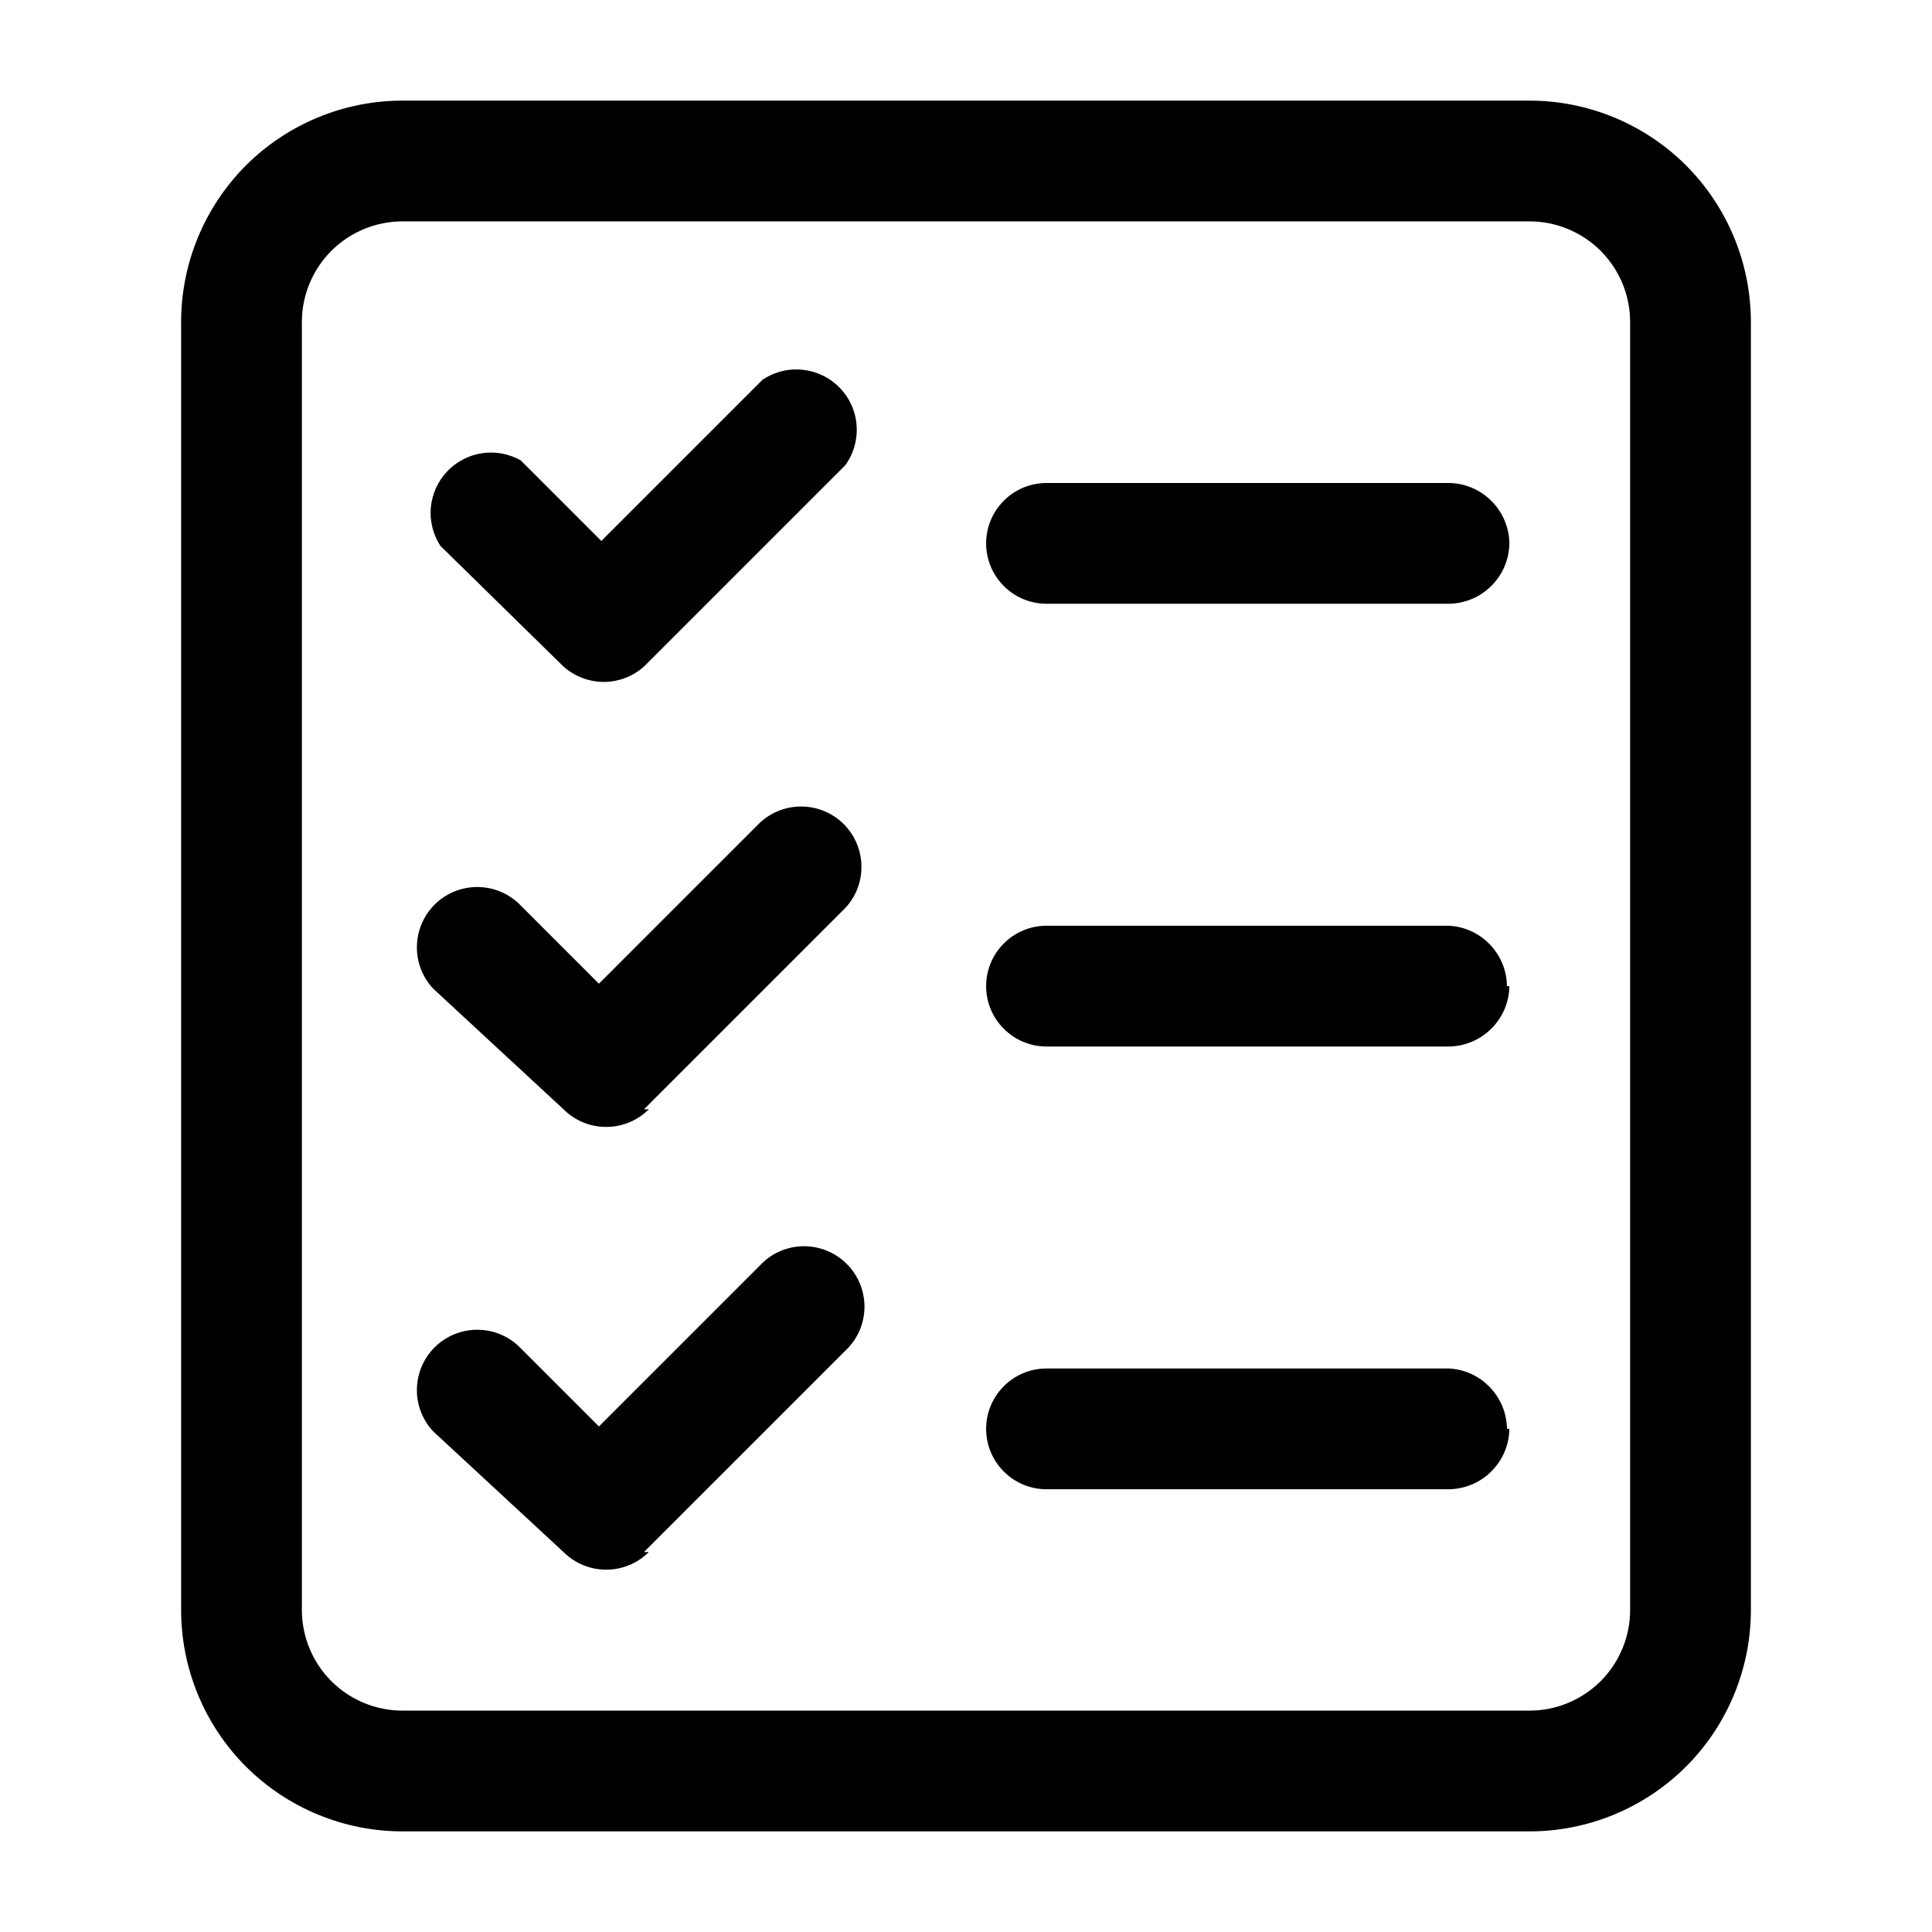<svg width="24" height="24" viewBox="0 0 24 24" fill="none" xmlns="http://www.w3.org/2000/svg">
<path d="M19 22.75H5C4.271 22.75 3.571 22.46 3.055 21.945C2.54 21.429 2.25 20.729 2.25 20V4C2.25 3.271 2.54 2.571 3.055 2.055C3.571 1.54 4.271 1.25 5 1.25H19C19.729 1.25 20.429 1.54 20.945 2.055C21.46 2.571 21.75 3.271 21.75 4V20C21.75 20.729 21.46 21.429 20.945 21.945C20.429 22.46 19.729 22.75 19 22.75ZM5 2.75C4.668 2.75 4.351 2.882 4.116 3.116C3.882 3.351 3.75 3.668 3.75 4V20C3.75 20.331 3.882 20.649 4.116 20.884C4.351 21.118 4.668 21.25 5 21.25H19C19.331 21.25 19.649 21.118 19.884 20.884C20.118 20.649 20.25 20.331 20.25 20V4C20.25 3.668 20.118 3.351 19.884 3.116C19.649 2.882 19.331 2.75 19 2.75H5ZM8 8.28L10.5 5.78C10.604 5.637 10.654 5.462 10.641 5.286C10.629 5.109 10.554 4.943 10.431 4.817C10.308 4.69 10.144 4.611 9.968 4.593C9.792 4.575 9.616 4.62 9.47 4.72L7.47 6.72L6.47 5.72C6.324 5.637 6.154 5.605 5.988 5.63C5.822 5.655 5.669 5.735 5.554 5.857C5.438 5.98 5.368 6.137 5.352 6.304C5.337 6.471 5.379 6.639 5.47 6.78L7 8.28C7.138 8.403 7.316 8.471 7.5 8.471C7.684 8.471 7.862 8.403 8 8.28ZM18.75 6.75C18.747 6.552 18.668 6.363 18.527 6.223C18.387 6.082 18.198 6.003 18 6H13C12.801 6 12.61 6.079 12.47 6.22C12.329 6.36 12.25 6.551 12.25 6.75C12.25 6.949 12.329 7.14 12.47 7.28C12.61 7.421 12.801 7.5 13 7.5H18C18.198 7.497 18.387 7.418 18.527 7.277C18.668 7.137 18.747 6.948 18.75 6.75ZM8 13.78L10.5 11.28C10.633 11.138 10.705 10.95 10.701 10.755C10.698 10.561 10.619 10.376 10.482 10.238C10.344 10.101 10.159 10.022 9.965 10.019C9.77 10.015 9.582 10.088 9.44 10.22L7.44 12.22L6.44 11.22C6.298 11.088 6.11 11.015 5.915 11.019C5.721 11.022 5.536 11.101 5.398 11.238C5.261 11.376 5.182 11.561 5.179 11.755C5.175 11.95 5.248 12.138 5.38 12.28L7 13.78C7.141 13.921 7.331 13.999 7.53 13.999C7.729 13.999 7.919 13.921 8.06 13.78H8ZM18.72 12.25C18.718 12.057 18.642 11.872 18.508 11.733C18.375 11.593 18.193 11.51 18 11.5H13C12.801 11.5 12.61 11.579 12.47 11.72C12.329 11.86 12.25 12.051 12.25 12.25C12.25 12.449 12.329 12.64 12.47 12.78C12.61 12.921 12.801 13 13 13H18C18.198 12.997 18.387 12.918 18.527 12.777C18.668 12.637 18.747 12.448 18.75 12.25H18.72ZM8 19.28L10.5 16.78C10.574 16.711 10.633 16.628 10.674 16.537C10.715 16.445 10.737 16.345 10.739 16.244C10.74 16.144 10.722 16.044 10.684 15.95C10.646 15.857 10.59 15.772 10.519 15.701C10.448 15.63 10.363 15.574 10.27 15.536C10.176 15.498 10.076 15.48 9.975 15.481C9.875 15.483 9.775 15.505 9.683 15.546C9.591 15.587 9.509 15.646 9.44 15.72L7.44 17.72L6.44 16.72C6.298 16.587 6.11 16.515 5.915 16.519C5.721 16.522 5.536 16.601 5.398 16.738C5.261 16.876 5.182 17.061 5.179 17.256C5.175 17.45 5.248 17.638 5.38 17.78L7 19.28C7.141 19.421 7.331 19.499 7.53 19.499C7.729 19.499 7.919 19.421 8.06 19.28H8ZM18.72 17.75C18.718 17.557 18.642 17.372 18.508 17.233C18.375 17.093 18.193 17.01 18 17H13C12.801 17 12.61 17.079 12.47 17.22C12.329 17.36 12.25 17.551 12.25 17.75C12.25 17.949 12.329 18.14 12.47 18.28C12.61 18.421 12.801 18.5 13 18.5H18C18.198 18.497 18.387 18.418 18.527 18.277C18.668 18.137 18.747 17.948 18.75 17.75H18.72Z" fill="black"/>
</svg>
